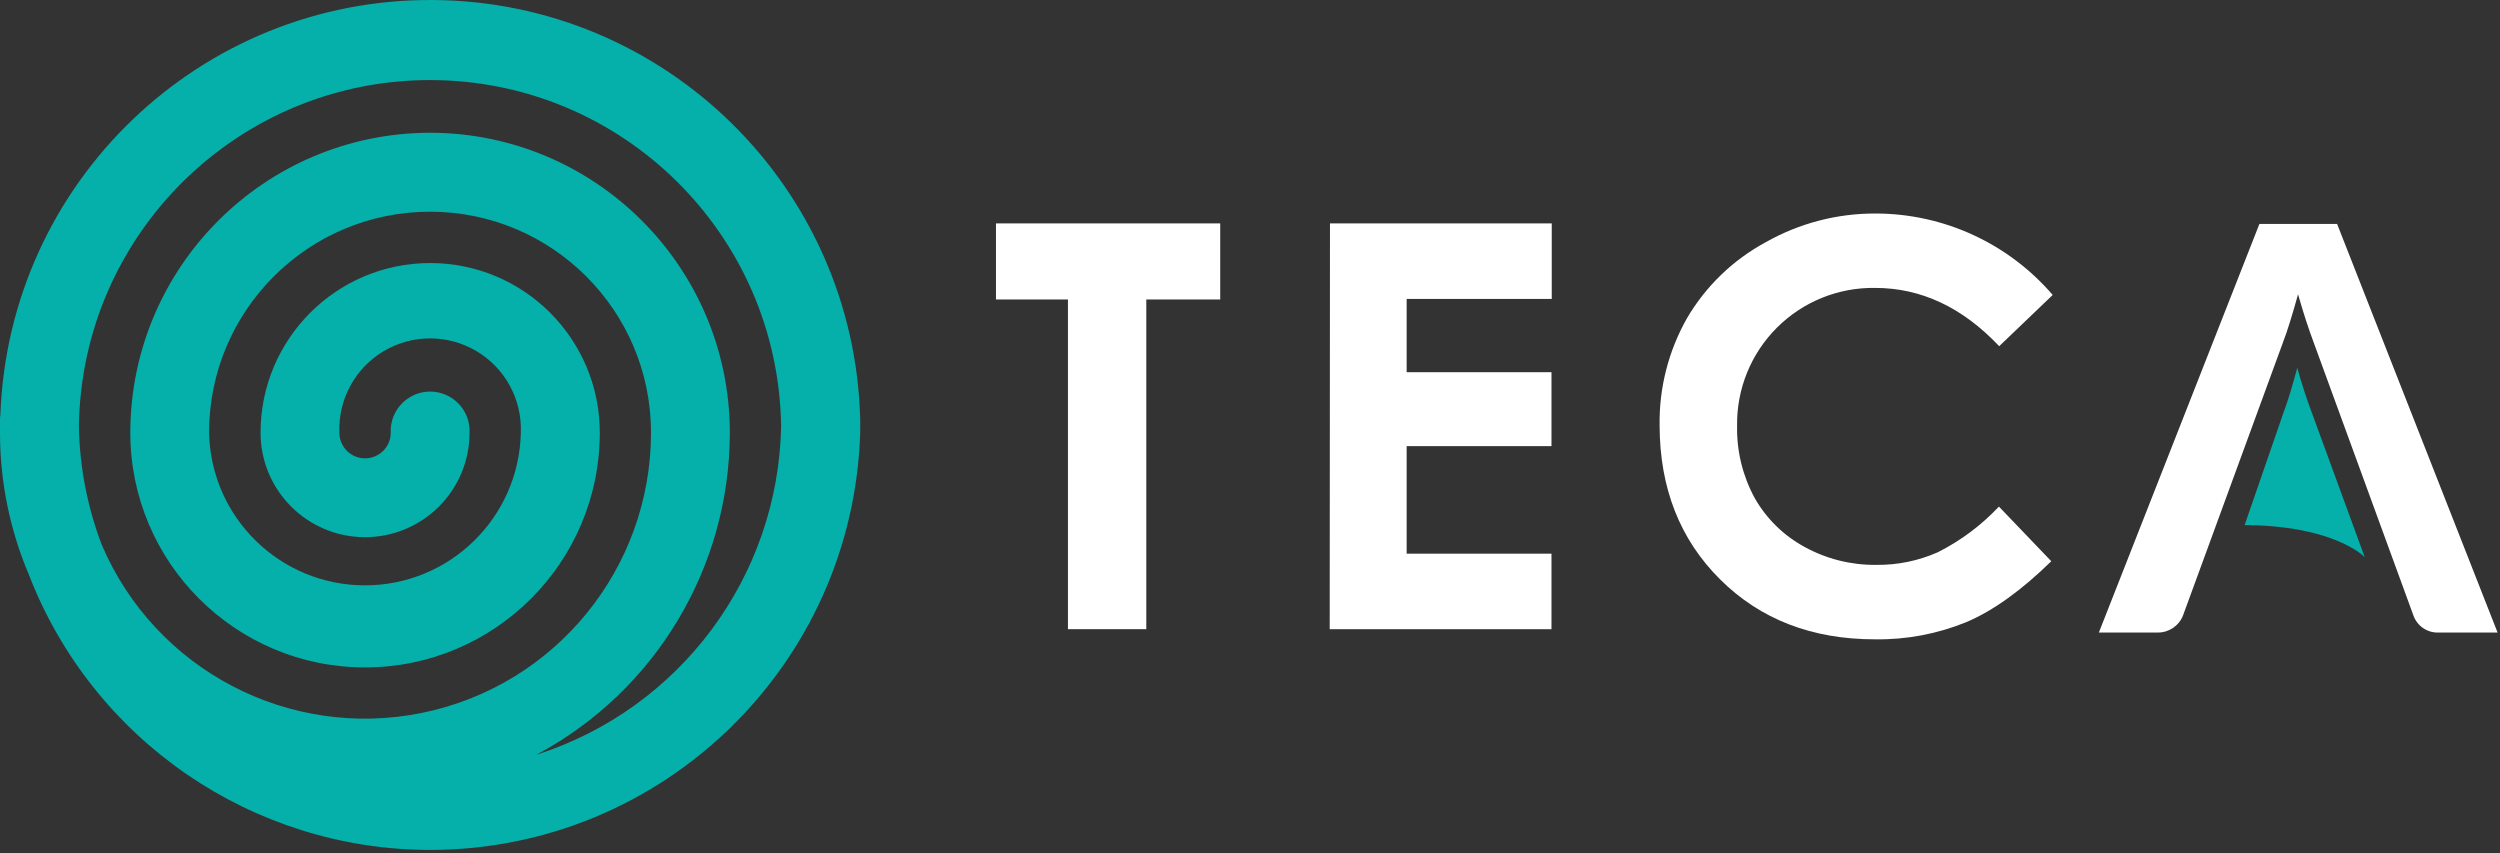 <svg xmlns="http://www.w3.org/2000/svg" xmlns:xlink="http://www.w3.org/1999/xlink" width="372px" height="127px" viewBox="0 0 372 127"><rect x="0" y="0" width="372" height="127" fill="#333333" stroke="none"/><title>TECA Landcape - stanalone mix 2</title><g id="Teca-Website-" stroke="none" stroke-width="1" fill="none" fill-rule="evenodd"><g id="TECA-Landcape---stanalone-mix-2" transform="translate(0, 0)" fill-rule="nonzero"><path d="M324.84,91.562 C324.244,93.107 322.756,94.125 321.1,94.122 L312.31,94.122 L336.2,33.322 L347.76,33.322 L371.64,94.122 L362.9,94.122 C361.209,94.203 359.666,93.161 359.11,91.562 L344.27,50.942 C343.59,49.132 342.76,46.652 341.95,43.792 C341.15,46.652 340.4,49.172 339.68,51.022 L324.84,91.562 Z" id="Path" fill="#FFFFFF"></path><path d="M334,78.132 L339.83,61.262 C340.47,59.592 341.15,57.262 341.83,54.732 C342.55,57.312 343.31,59.552 343.92,61.182 L351.87,82.902 C351.87,82.902 347.42,78.192 333.96,78.132" id="Path" fill="#05AFAA"></path><polygon id="Path" fill="#FFFFFF" points="148.2 33.242 181.57 33.242 181.57 44.562 170.57 44.562 170.57 93.622 158.91 93.622 158.91 44.562 148.2 44.562"></polygon><polygon id="Path" fill="#FFFFFF" points="197.9 33.242 230.9 33.242 230.9 44.482 209.31 44.482 209.31 55.382 230.86 55.382 230.86 66.382 209.31 66.382 209.31 82.382 230.86 82.382 230.86 93.622 197.86 93.622"></polygon><path d="M305.48,43.852 L297.48,51.512 C292.013,45.732 285.86,42.842 279.02,42.842 C273.546,42.755 268.271,44.891 264.4,48.762 C260.529,52.633 258.393,57.908 258.48,63.382 C258.407,67.125 259.31,70.823 261.1,74.112 C262.844,77.182 265.415,79.701 268.52,81.382 C271.786,83.179 275.462,84.099 279.19,84.052 C282.336,84.092 285.453,83.454 288.33,82.182 C291.741,80.466 294.824,78.164 297.44,75.382 L305.23,83.512 C300.77,87.872 296.557,90.892 292.59,92.572 C288.279,94.331 283.656,95.202 279,95.132 C269.613,95.132 261.93,92.159 255.95,86.212 C249.97,80.265 246.97,72.635 246.95,63.322 C246.859,57.719 248.272,52.194 251.04,47.322 C253.838,42.565 257.884,38.665 262.74,36.042 C267.737,33.214 273.388,31.741 279.13,31.771 C289.25,31.793 298.859,36.222 305.45,43.902 L305.48,43.852 Z" id="Path" fill="#FFFFFF"></path><path d="M64,126.472 C37.539,126.442 13.816,110.155 4.28,85.472 C1.453,78.8 -0.003,71.628 3.89714026e-06,64.382 C3.89714026e-06,64.062 3.89714026e-06,63.752 3.89714026e-06,63.442 C3.89714026e-06,63.132 3.89714026e-06,62.812 3.89714026e-06,62.492 C3.89714026e-06,62.221 0.02,61.95 0.06,61.682 C1.313,27.105 29.82,-0.215 64.418,0.001 C99.017,0.218 127.179,27.892 128,62.482 L128,62.482 L128,64.382 C126.931,98.964 98.599,126.451 64,126.472 Z M64,19.752 C88.628,19.791 108.578,39.754 108.6,64.382 C108.583,84.442 97.52,102.862 79.82,112.302 C101.16,105.482 115.796,85.841 116.23,63.442 C115.835,34.87 92.56,11.915 63.985,11.915 C35.41,11.915 12.135,34.87 11.74,63.442 C11.845,69.475 12.998,75.444 15.15,81.082 C23.09,99.676 43.014,110.12 62.823,106.072 C82.633,102.024 96.862,84.601 96.87,64.382 C96.87,46.223 82.149,31.502 63.99,31.502 C45.831,31.502 31.11,46.223 31.11,64.382 C31.372,77.005 41.68,87.1 54.305,87.1 C66.93,87.1 77.238,77.005 77.5,64.382 C77.69,59.435 75.16,54.78 70.905,52.25 C66.649,49.72 61.351,49.72 57.096,52.25 C52.84,54.78 50.31,59.435 50.5,64.382 C50.5,66.492 52.21,68.202 54.32,68.202 C56.43,68.202 58.14,66.492 58.14,64.382 C58.051,62.229 59.149,60.2 61,59.097 C62.852,57.994 65.158,57.994 67.01,59.097 C68.861,60.2 69.959,62.229 69.87,64.382 C69.87,72.97 62.908,79.932 54.32,79.932 C45.732,79.932 38.77,72.97 38.77,64.382 C38.77,50.442 50.07,39.142 64.01,39.142 C77.95,39.142 89.25,50.442 89.25,64.382 C89.25,83.673 73.611,99.312 54.32,99.312 C35.029,99.312 19.39,83.673 19.39,64.382 C19.418,39.753 39.371,19.791 64,19.752 Z" id="Shape" fill="#05AFAA"></path></g></g></svg>